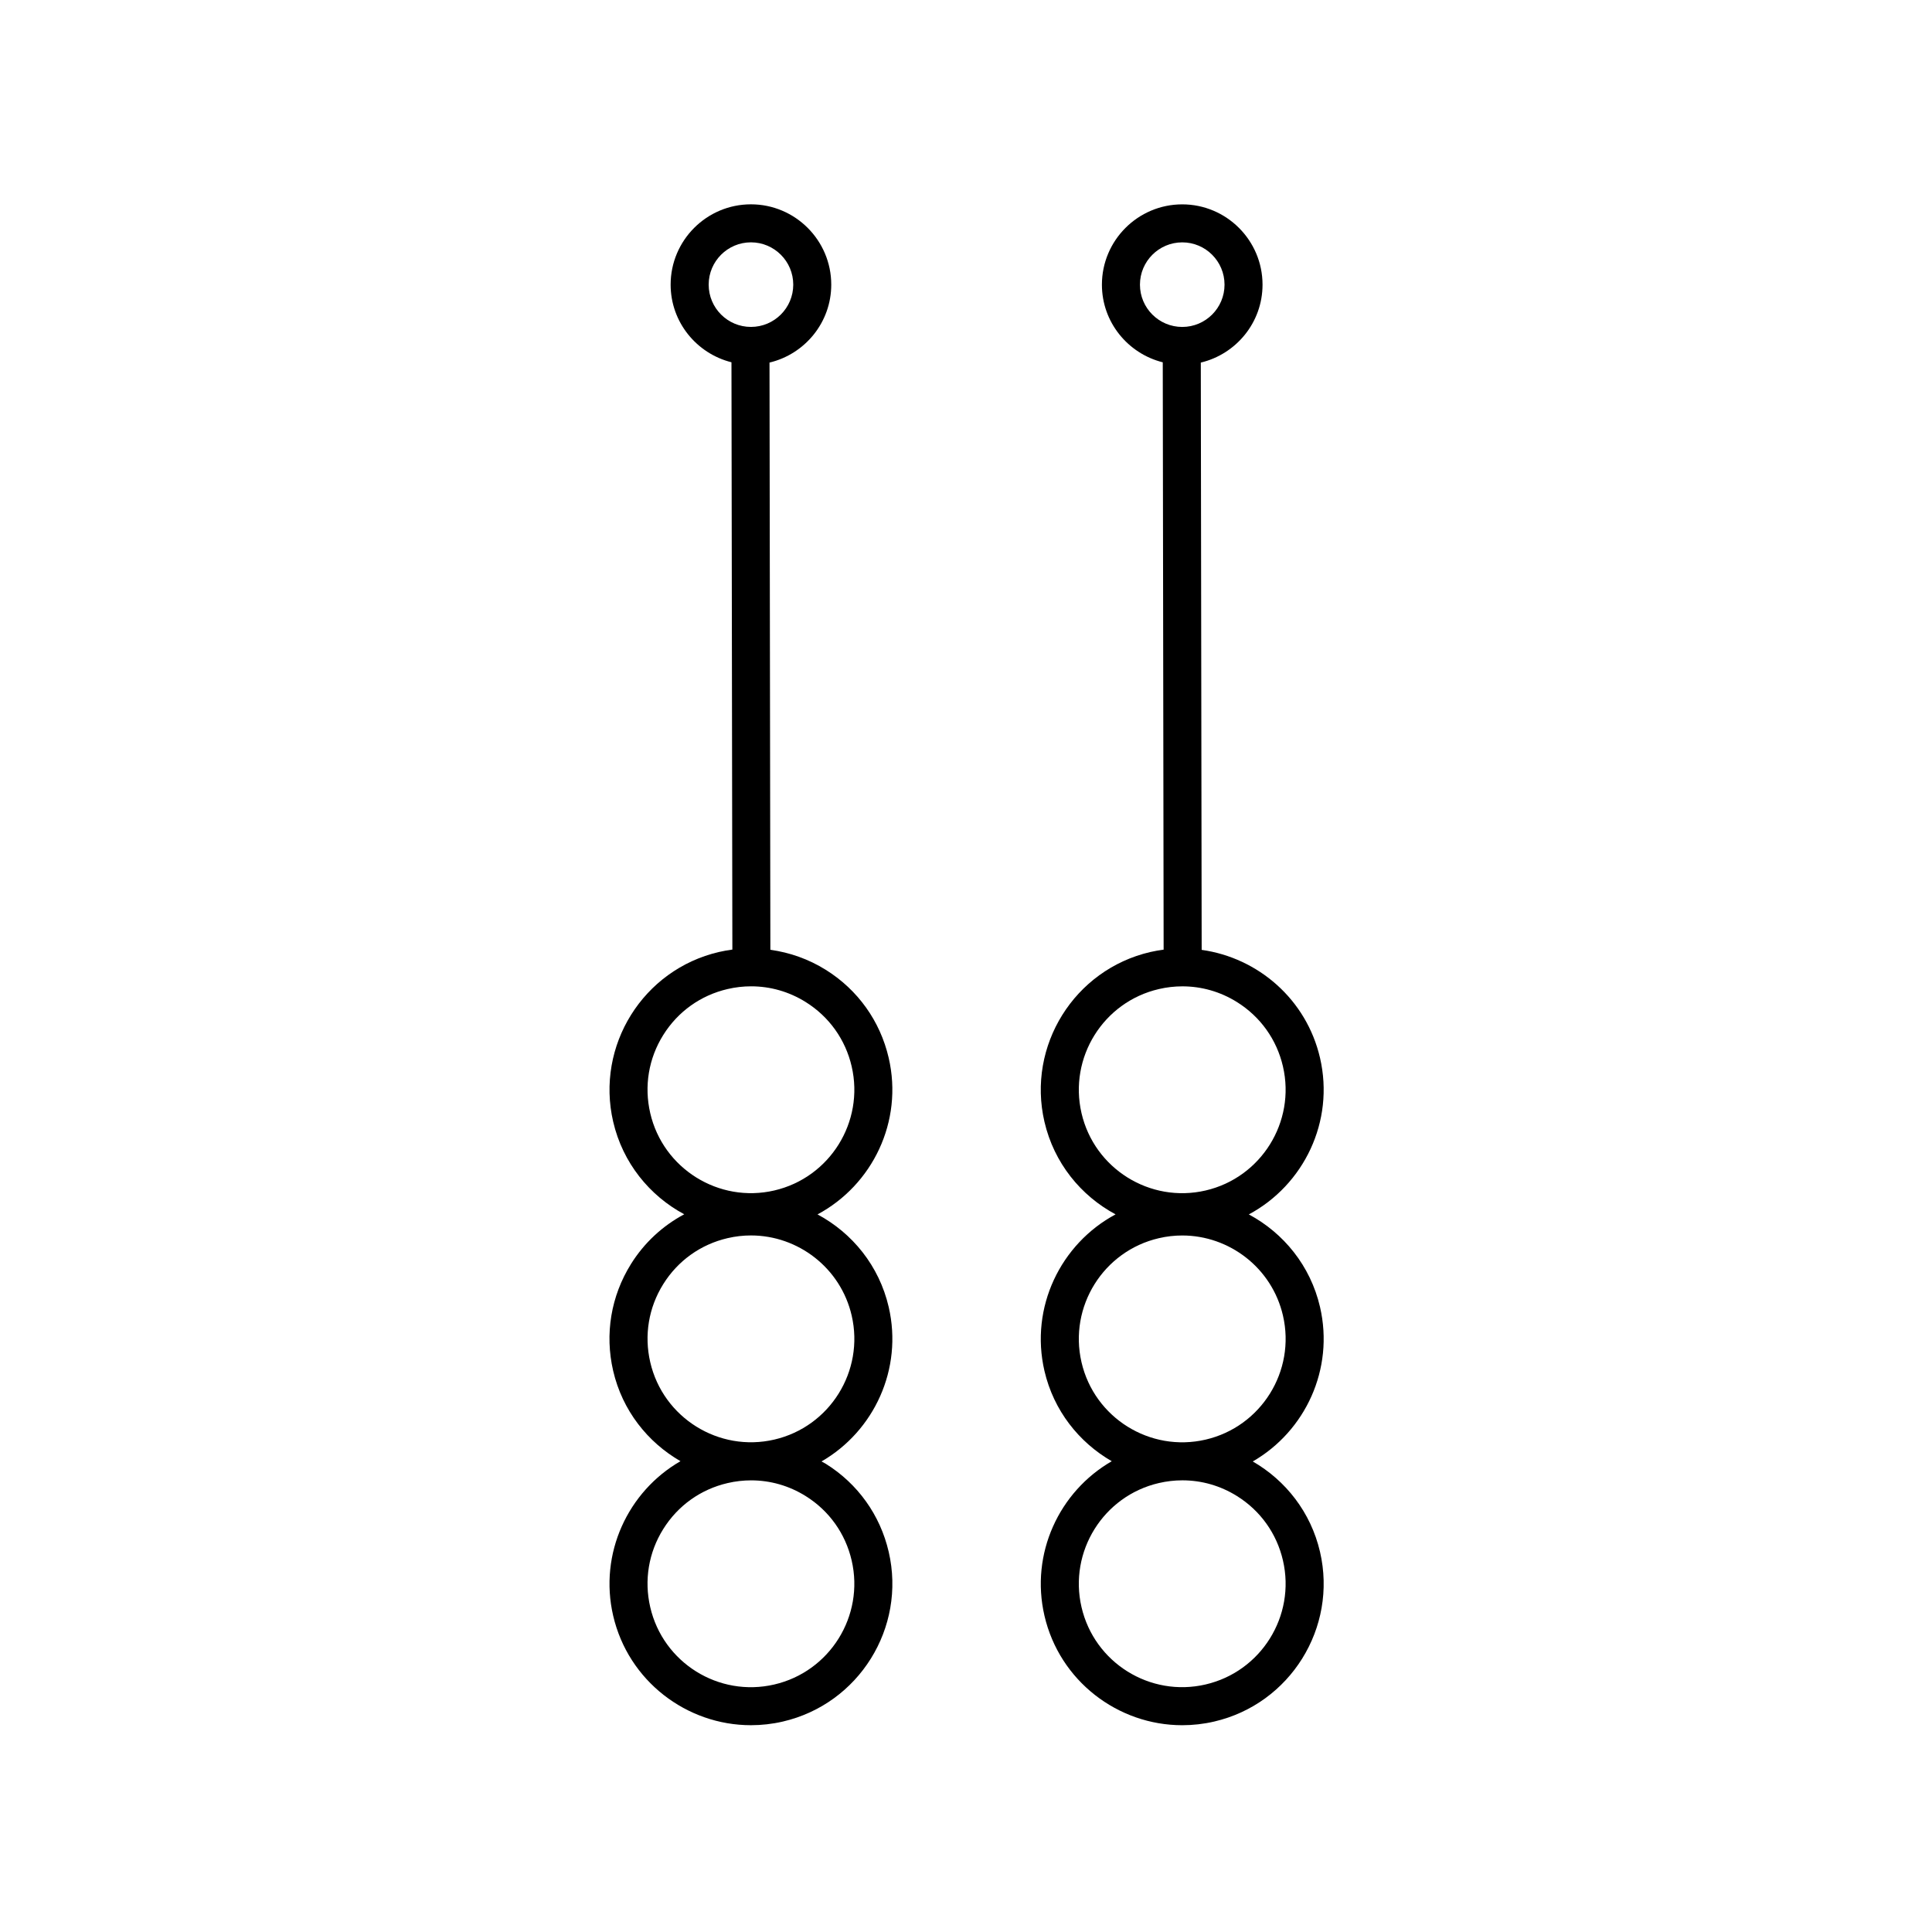 <?xml version="1.0" encoding="UTF-8"?>
<!-- Uploaded to: SVG Repo, www.svgrepo.com, Generator: SVG Repo Mixer Tools -->
<svg fill="#000000" width="800px" height="800px" version="1.1" viewBox="144 144 512 512" xmlns="http://www.w3.org/2000/svg">
 <g>
  <path d="m311.21 478.99c-5.301 8.5-6.973 18.547-4.715 28.293 2.438 10.523 9.148 18.934 17.84 23.945-13.934 8.02-21.652 24.496-17.84 40.949 4.012 17.297 19.469 29.02 36.512 29.02 2.797 0 5.629-0.312 8.465-0.969 20.133-4.672 32.711-24.844 28.047-44.969-2.262-9.754-8.184-18.043-16.68-23.34-0.367-0.227-0.75-0.414-1.125-0.625 13.914-8.031 21.609-24.484 17.801-40.93-2.535-10.938-9.668-19.613-18.863-24.535 14.57-7.801 22.766-24.637 18.863-41.48-2.262-9.754-8.184-18.043-16.68-23.34-4.539-2.832-9.531-4.59-14.68-5.305l-0.227-155.62c9.359-2.231 16.363-10.617 16.363-20.652 0-11.734-9.551-21.285-21.285-21.285-11.734 0-21.281 9.551-21.281 21.285 0 9.945 6.887 18.254 16.121 20.574l0.238 155.64c-1.18 0.156-2.359 0.367-3.535 0.637-20.133 4.664-32.719 24.844-28.051 44.977 2.535 10.926 9.648 19.609 18.832 24.535-5.727 3.059-10.594 7.539-14.121 13.191zm58.488 78.543c3.414 14.723-5.785 29.469-20.5 32.875-14.75 3.43-29.477-5.777-32.879-20.5-1.652-7.133-0.434-14.48 3.445-20.688 3.875-6.211 9.934-10.543 17.062-12.191 2.07-0.484 4.16-0.719 6.238-0.719 5.066 0 10.039 1.41 14.445 4.16 6.211 3.867 10.539 9.934 12.188 17.062zm-37.891-338.1c0-6.184 5.023-11.211 11.203-11.211 6.184 0 11.211 5.027 11.211 11.211s-5.027 11.203-11.211 11.203c-6.18 0.004-11.203-5.019-11.203-11.203zm-15.488 219.55c-1.652-7.133-0.434-14.48 3.445-20.688 3.875-6.211 9.934-10.543 17.062-12.191 2.07-0.484 4.16-0.719 6.238-0.719 5.066 0 10.039 1.41 14.445 4.16 6.211 3.875 10.543 9.934 12.191 17.062 3.414 14.715-5.785 29.469-20.5 32.879-14.715 3.422-29.48-5.785-32.883-20.504zm20.504 33.137c2.07-0.484 4.144-0.715 6.191-0.715 12.461 0 23.758 8.574 26.688 21.219 3.414 14.723-5.785 29.473-20.5 32.879-14.711 3.422-29.477-5.789-32.879-20.504-1.652-7.129-0.434-14.48 3.445-20.688 3.867-6.207 9.926-10.539 17.055-12.191z"/>
  <path d="m420.79 572.18c4.012 17.301 19.469 29.02 36.512 29.02 2.793 0 5.629-0.312 8.465-0.969 20.133-4.672 32.719-24.844 28.051-44.969-2.438-10.523-9.129-18.949-17.82-23.961 13.926-8.027 21.633-24.488 17.82-40.934-2.535-10.938-9.668-19.613-18.867-24.535 14.57-7.801 22.773-24.637 18.867-41.48-3.598-15.531-16.434-26.535-31.363-28.625l-0.23-155.64c9.359-2.231 16.359-10.617 16.359-20.645 0-11.734-9.547-21.285-21.281-21.285s-21.285 9.551-21.285 21.285c0 9.945 6.887 18.254 16.125 20.574l0.23 155.65c-1.18 0.156-2.359 0.359-3.535 0.629-20.133 4.672-32.719 24.844-28.051 44.977 2.535 10.938 9.656 19.617 18.852 24.547-14.559 7.801-22.754 24.633-18.852 41.473 2.438 10.523 9.148 18.938 17.84 23.949-13.93 8.016-21.648 24.484-17.836 40.938zm25.309-352.74c0-6.184 5.027-11.211 11.211-11.211s11.203 5.027 11.203 11.211-5.023 11.203-11.203 11.203c-6.184 0.004-11.211-5.019-11.211-11.203zm-15.488 219.55c-3.414-14.723 5.785-29.473 20.504-32.879 2.07-0.484 4.16-0.719 6.238-0.719 5.066 0 10.047 1.41 14.449 4.16 6.211 3.875 10.543 9.934 12.191 17.062 3.414 14.715-5.789 29.469-20.504 32.879-14.734 3.422-29.473-5.785-32.879-20.504zm0 66.02c-3.414-14.723 5.785-29.473 20.504-32.879 2.07-0.484 4.144-0.715 6.191-0.715 12.461 0 23.766 8.574 26.691 21.219 3.414 14.723-5.785 29.473-20.504 32.879-14.738 3.422-29.477-5.785-32.883-20.504zm20.504 32.012c2.07-0.484 4.16-0.719 6.238-0.719 5.066 0 10.047 1.41 14.449 4.16 6.211 3.875 10.543 9.934 12.191 17.062 3.414 14.715-5.785 29.469-20.504 32.875-14.742 3.43-29.473-5.777-32.879-20.5-3.414-14.715 5.789-29.469 20.504-32.879z"/>
 </g>
</svg>